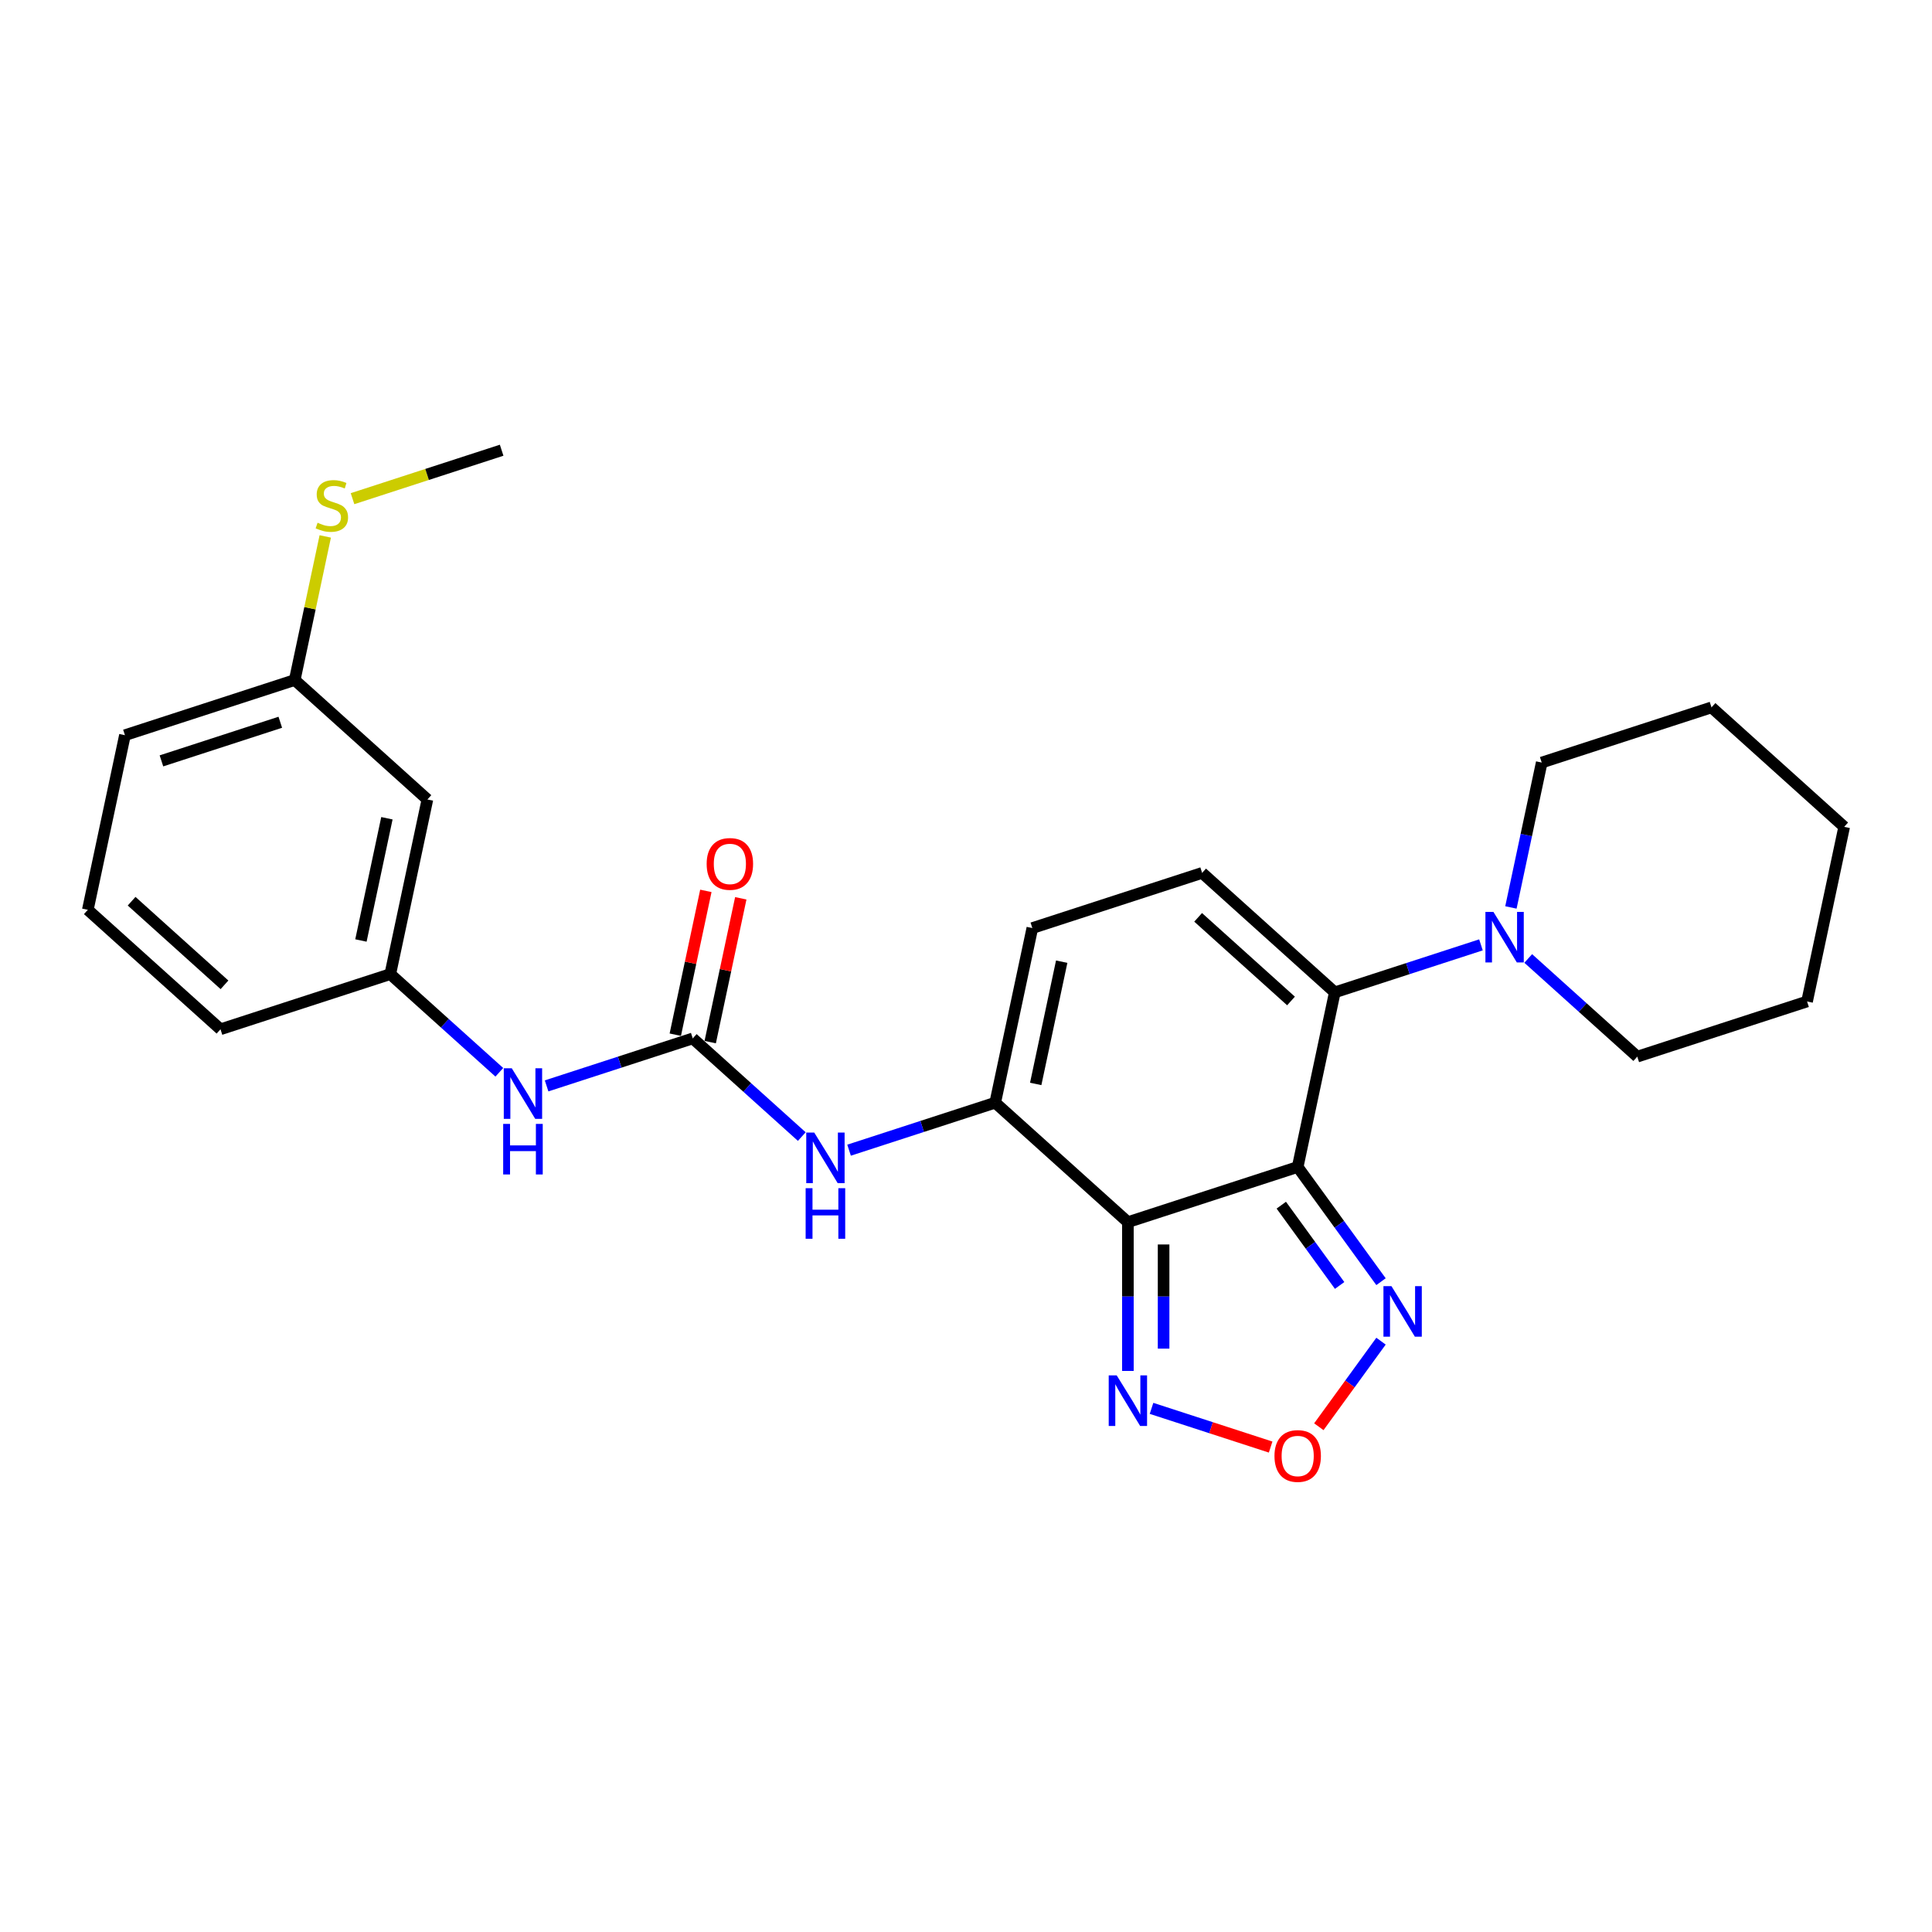 <?xml version='1.0' encoding='iso-8859-1'?>
<svg version='1.1' baseProfile='full'
              xmlns='http://www.w3.org/2000/svg'
                      xmlns:rdkit='http://www.rdkit.org/xml'
                      xmlns:xlink='http://www.w3.org/1999/xlink'
                  xml:space='preserve'
width='1000px' height='1000px' viewBox='0 0 1000 1000'>
<!-- END OF HEADER -->
<rect style='opacity:1.0;fill:#FFFFFF;stroke:none' width='1000' height='1000' x='0' y='0'> </rect>
<path class='bond-0' d='M 671.68,604.029 L 583.795,632.585' style='fill:none;fill-rule:evenodd;stroke:#000000;stroke-width:6px;stroke-linecap:butt;stroke-linejoin:miter;stroke-opacity:1' />
<path class='bond-1' d='M 671.68,604.029 L 690.892,513.641' style='fill:none;fill-rule:evenodd;stroke:#000000;stroke-width:6px;stroke-linecap:butt;stroke-linejoin:miter;stroke-opacity:1' />
<path class='bond-3' d='M 671.68,604.029 L 693.245,633.711' style='fill:none;fill-rule:evenodd;stroke:#000000;stroke-width:6px;stroke-linecap:butt;stroke-linejoin:miter;stroke-opacity:1' />
<path class='bond-3' d='M 693.245,633.711 L 714.81,663.393' style='fill:none;fill-rule:evenodd;stroke:#0000FF;stroke-width:6px;stroke-linecap:butt;stroke-linejoin:miter;stroke-opacity:1' />
<path class='bond-3' d='M 663.197,623.797 L 678.293,644.574' style='fill:none;fill-rule:evenodd;stroke:#000000;stroke-width:6px;stroke-linecap:butt;stroke-linejoin:miter;stroke-opacity:1' />
<path class='bond-3' d='M 678.293,644.574 L 693.389,665.352' style='fill:none;fill-rule:evenodd;stroke:#0000FF;stroke-width:6px;stroke-linecap:butt;stroke-linejoin:miter;stroke-opacity:1' />
<path class='bond-2' d='M 583.795,632.585 L 515.123,570.752' style='fill:none;fill-rule:evenodd;stroke:#000000;stroke-width:6px;stroke-linecap:butt;stroke-linejoin:miter;stroke-opacity:1' />
<path class='bond-4' d='M 583.795,632.585 L 583.795,671.091' style='fill:none;fill-rule:evenodd;stroke:#000000;stroke-width:6px;stroke-linecap:butt;stroke-linejoin:miter;stroke-opacity:1' />
<path class='bond-4' d='M 583.795,671.091 L 583.795,709.597' style='fill:none;fill-rule:evenodd;stroke:#0000FF;stroke-width:6px;stroke-linecap:butt;stroke-linejoin:miter;stroke-opacity:1' />
<path class='bond-4' d='M 602.277,644.136 L 602.277,671.091' style='fill:none;fill-rule:evenodd;stroke:#000000;stroke-width:6px;stroke-linecap:butt;stroke-linejoin:miter;stroke-opacity:1' />
<path class='bond-4' d='M 602.277,671.091 L 602.277,698.045' style='fill:none;fill-rule:evenodd;stroke:#0000FF;stroke-width:6px;stroke-linecap:butt;stroke-linejoin:miter;stroke-opacity:1' />
<path class='bond-5' d='M 690.892,513.641 L 622.22,451.809' style='fill:none;fill-rule:evenodd;stroke:#000000;stroke-width:6px;stroke-linecap:butt;stroke-linejoin:miter;stroke-opacity:1' />
<path class='bond-5' d='M 668.225,518.101 L 620.155,474.818' style='fill:none;fill-rule:evenodd;stroke:#000000;stroke-width:6px;stroke-linecap:butt;stroke-linejoin:miter;stroke-opacity:1' />
<path class='bond-8' d='M 690.892,513.641 L 728.717,501.351' style='fill:none;fill-rule:evenodd;stroke:#000000;stroke-width:6px;stroke-linecap:butt;stroke-linejoin:miter;stroke-opacity:1' />
<path class='bond-8' d='M 728.717,501.351 L 766.542,489.061' style='fill:none;fill-rule:evenodd;stroke:#0000FF;stroke-width:6px;stroke-linecap:butt;stroke-linejoin:miter;stroke-opacity:1' />
<path class='bond-9' d='M 515.123,570.752 L 477.299,583.042' style='fill:none;fill-rule:evenodd;stroke:#000000;stroke-width:6px;stroke-linecap:butt;stroke-linejoin:miter;stroke-opacity:1' />
<path class='bond-9' d='M 477.299,583.042 L 439.474,595.332' style='fill:none;fill-rule:evenodd;stroke:#0000FF;stroke-width:6px;stroke-linecap:butt;stroke-linejoin:miter;stroke-opacity:1' />
<path class='bond-27' d='M 515.123,570.752 L 534.336,480.364' style='fill:none;fill-rule:evenodd;stroke:#000000;stroke-width:6px;stroke-linecap:butt;stroke-linejoin:miter;stroke-opacity:1' />
<path class='bond-27' d='M 536.083,561.037 L 549.532,497.765' style='fill:none;fill-rule:evenodd;stroke:#000000;stroke-width:6px;stroke-linecap:butt;stroke-linejoin:miter;stroke-opacity:1' />
<path class='bond-7' d='M 714.81,694.183 L 698.718,716.332' style='fill:none;fill-rule:evenodd;stroke:#0000FF;stroke-width:6px;stroke-linecap:butt;stroke-linejoin:miter;stroke-opacity:1' />
<path class='bond-7' d='M 698.718,716.332 L 682.627,738.48' style='fill:none;fill-rule:evenodd;stroke:#FF0000;stroke-width:6px;stroke-linecap:butt;stroke-linejoin:miter;stroke-opacity:1' />
<path class='bond-26' d='M 596.03,728.967 L 626.854,738.982' style='fill:none;fill-rule:evenodd;stroke:#0000FF;stroke-width:6px;stroke-linecap:butt;stroke-linejoin:miter;stroke-opacity:1' />
<path class='bond-26' d='M 626.854,738.982 L 657.678,748.998' style='fill:none;fill-rule:evenodd;stroke:#FF0000;stroke-width:6px;stroke-linecap:butt;stroke-linejoin:miter;stroke-opacity:1' />
<path class='bond-10' d='M 622.22,451.809 L 534.336,480.364' style='fill:none;fill-rule:evenodd;stroke:#000000;stroke-width:6px;stroke-linecap:butt;stroke-linejoin:miter;stroke-opacity:1' />
<path class='bond-6' d='M 358.567,537.475 L 386.786,562.883' style='fill:none;fill-rule:evenodd;stroke:#000000;stroke-width:6px;stroke-linecap:butt;stroke-linejoin:miter;stroke-opacity:1' />
<path class='bond-6' d='M 386.786,562.883 L 415.004,588.291' style='fill:none;fill-rule:evenodd;stroke:#0000FF;stroke-width:6px;stroke-linecap:butt;stroke-linejoin:miter;stroke-opacity:1' />
<path class='bond-11' d='M 358.567,537.475 L 320.742,549.765' style='fill:none;fill-rule:evenodd;stroke:#000000;stroke-width:6px;stroke-linecap:butt;stroke-linejoin:miter;stroke-opacity:1' />
<path class='bond-11' d='M 320.742,549.765 L 282.917,562.055' style='fill:none;fill-rule:evenodd;stroke:#0000FF;stroke-width:6px;stroke-linecap:butt;stroke-linejoin:miter;stroke-opacity:1' />
<path class='bond-12' d='M 367.606,539.396 L 375.517,502.177' style='fill:none;fill-rule:evenodd;stroke:#000000;stroke-width:6px;stroke-linecap:butt;stroke-linejoin:miter;stroke-opacity:1' />
<path class='bond-12' d='M 375.517,502.177 L 383.428,464.958' style='fill:none;fill-rule:evenodd;stroke:#FF0000;stroke-width:6px;stroke-linecap:butt;stroke-linejoin:miter;stroke-opacity:1' />
<path class='bond-12' d='M 349.528,535.554 L 357.44,498.335' style='fill:none;fill-rule:evenodd;stroke:#000000;stroke-width:6px;stroke-linecap:butt;stroke-linejoin:miter;stroke-opacity:1' />
<path class='bond-12' d='M 357.44,498.335 L 365.351,461.116' style='fill:none;fill-rule:evenodd;stroke:#FF0000;stroke-width:6px;stroke-linecap:butt;stroke-linejoin:miter;stroke-opacity:1' />
<path class='bond-17' d='M 791.011,496.102 L 819.23,521.51' style='fill:none;fill-rule:evenodd;stroke:#0000FF;stroke-width:6px;stroke-linecap:butt;stroke-linejoin:miter;stroke-opacity:1' />
<path class='bond-17' d='M 819.23,521.51 L 847.449,546.919' style='fill:none;fill-rule:evenodd;stroke:#000000;stroke-width:6px;stroke-linecap:butt;stroke-linejoin:miter;stroke-opacity:1' />
<path class='bond-18' d='M 782.049,469.691 L 790.019,432.195' style='fill:none;fill-rule:evenodd;stroke:#0000FF;stroke-width:6px;stroke-linecap:butt;stroke-linejoin:miter;stroke-opacity:1' />
<path class='bond-18' d='M 790.019,432.195 L 797.989,394.698' style='fill:none;fill-rule:evenodd;stroke:#000000;stroke-width:6px;stroke-linecap:butt;stroke-linejoin:miter;stroke-opacity:1' />
<path class='bond-13' d='M 258.448,555.014 L 230.229,529.606' style='fill:none;fill-rule:evenodd;stroke:#0000FF;stroke-width:6px;stroke-linecap:butt;stroke-linejoin:miter;stroke-opacity:1' />
<path class='bond-13' d='M 230.229,529.606 L 202.011,504.198' style='fill:none;fill-rule:evenodd;stroke:#000000;stroke-width:6px;stroke-linecap:butt;stroke-linejoin:miter;stroke-opacity:1' />
<path class='bond-14' d='M 202.011,504.198 L 221.223,413.81' style='fill:none;fill-rule:evenodd;stroke:#000000;stroke-width:6px;stroke-linecap:butt;stroke-linejoin:miter;stroke-opacity:1' />
<path class='bond-14' d='M 186.815,486.797 L 200.264,423.526' style='fill:none;fill-rule:evenodd;stroke:#000000;stroke-width:6px;stroke-linecap:butt;stroke-linejoin:miter;stroke-opacity:1' />
<path class='bond-20' d='M 202.011,504.198 L 114.126,532.753' style='fill:none;fill-rule:evenodd;stroke:#000000;stroke-width:6px;stroke-linecap:butt;stroke-linejoin:miter;stroke-opacity:1' />
<path class='bond-15' d='M 221.223,413.81 L 152.551,351.978' style='fill:none;fill-rule:evenodd;stroke:#000000;stroke-width:6px;stroke-linecap:butt;stroke-linejoin:miter;stroke-opacity:1' />
<path class='bond-16' d='M 152.551,351.978 L 160.451,314.814' style='fill:none;fill-rule:evenodd;stroke:#000000;stroke-width:6px;stroke-linecap:butt;stroke-linejoin:miter;stroke-opacity:1' />
<path class='bond-16' d='M 160.451,314.814 L 168.35,277.65' style='fill:none;fill-rule:evenodd;stroke:#CCCC00;stroke-width:6px;stroke-linecap:butt;stroke-linejoin:miter;stroke-opacity:1' />
<path class='bond-29' d='M 152.551,351.978 L 64.667,380.533' style='fill:none;fill-rule:evenodd;stroke:#000000;stroke-width:6px;stroke-linecap:butt;stroke-linejoin:miter;stroke-opacity:1' />
<path class='bond-29' d='M 145.08,373.838 L 83.561,393.827' style='fill:none;fill-rule:evenodd;stroke:#000000;stroke-width:6px;stroke-linecap:butt;stroke-linejoin:miter;stroke-opacity:1' />
<path class='bond-22' d='M 182.465,258.113 L 221.057,245.574' style='fill:none;fill-rule:evenodd;stroke:#CCCC00;stroke-width:6px;stroke-linecap:butt;stroke-linejoin:miter;stroke-opacity:1' />
<path class='bond-22' d='M 221.057,245.574 L 259.648,233.035' style='fill:none;fill-rule:evenodd;stroke:#000000;stroke-width:6px;stroke-linecap:butt;stroke-linejoin:miter;stroke-opacity:1' />
<path class='bond-23' d='M 847.449,546.919 L 935.333,518.363' style='fill:none;fill-rule:evenodd;stroke:#000000;stroke-width:6px;stroke-linecap:butt;stroke-linejoin:miter;stroke-opacity:1' />
<path class='bond-24' d='M 797.989,394.698 L 885.874,366.143' style='fill:none;fill-rule:evenodd;stroke:#000000;stroke-width:6px;stroke-linecap:butt;stroke-linejoin:miter;stroke-opacity:1' />
<path class='bond-19' d='M 45.455,470.921 L 114.126,532.753' style='fill:none;fill-rule:evenodd;stroke:#000000;stroke-width:6px;stroke-linecap:butt;stroke-linejoin:miter;stroke-opacity:1' />
<path class='bond-19' d='M 68.122,466.462 L 116.192,509.744' style='fill:none;fill-rule:evenodd;stroke:#000000;stroke-width:6px;stroke-linecap:butt;stroke-linejoin:miter;stroke-opacity:1' />
<path class='bond-21' d='M 45.455,470.921 L 64.667,380.533' style='fill:none;fill-rule:evenodd;stroke:#000000;stroke-width:6px;stroke-linecap:butt;stroke-linejoin:miter;stroke-opacity:1' />
<path class='bond-28' d='M 935.333,518.363 L 954.545,427.975' style='fill:none;fill-rule:evenodd;stroke:#000000;stroke-width:6px;stroke-linecap:butt;stroke-linejoin:miter;stroke-opacity:1' />
<path class='bond-25' d='M 885.874,366.143 L 954.545,427.975' style='fill:none;fill-rule:evenodd;stroke:#000000;stroke-width:6px;stroke-linecap:butt;stroke-linejoin:miter;stroke-opacity:1' />
<path  class='atom-4' d='M 720.211 665.703
L 728.786 679.564
Q 729.636 680.932, 731.004 683.409
Q 732.371 685.885, 732.445 686.033
L 732.445 665.703
L 735.92 665.703
L 735.92 691.873
L 732.334 691.873
L 723.131 676.718
Q 722.059 674.944, 720.913 672.911
Q 719.804 670.878, 719.471 670.25
L 719.471 691.873
L 716.071 691.873
L 716.071 665.703
L 720.211 665.703
' fill='#0000FF'/>
<path  class='atom-5' d='M 578.011 711.907
L 586.586 725.768
Q 587.436 727.136, 588.804 729.612
Q 590.171 732.089, 590.245 732.237
L 590.245 711.907
L 593.72 711.907
L 593.72 738.077
L 590.134 738.077
L 580.931 722.922
Q 579.859 721.148, 578.713 719.115
Q 577.604 717.082, 577.271 716.453
L 577.271 738.077
L 573.871 738.077
L 573.871 711.907
L 578.011 711.907
' fill='#0000FF'/>
<path  class='atom-8' d='M 659.667 753.621
Q 659.667 747.337, 662.772 743.826
Q 665.877 740.314, 671.68 740.314
Q 677.483 740.314, 680.588 743.826
Q 683.693 747.337, 683.693 753.621
Q 683.693 759.979, 680.551 763.601
Q 677.409 767.186, 671.68 767.186
Q 665.914 767.186, 662.772 763.601
Q 659.667 760.016, 659.667 753.621
M 671.68 764.229
Q 675.672 764.229, 677.816 761.568
Q 679.996 758.87, 679.996 753.621
Q 679.996 748.483, 677.816 745.896
Q 675.672 743.272, 671.68 743.272
Q 667.688 743.272, 665.507 745.859
Q 663.363 748.446, 663.363 753.621
Q 663.363 758.907, 665.507 761.568
Q 667.688 764.229, 671.68 764.229
' fill='#FF0000'/>
<path  class='atom-9' d='M 772.992 472.001
L 781.567 485.862
Q 782.417 487.23, 783.785 489.706
Q 785.153 492.183, 785.227 492.331
L 785.227 472.001
L 788.701 472.001
L 788.701 498.171
L 785.116 498.171
L 775.912 483.016
Q 774.84 481.242, 773.694 479.209
Q 772.585 477.176, 772.253 476.548
L 772.253 498.171
L 768.852 498.171
L 768.852 472.001
L 772.992 472.001
' fill='#0000FF'/>
<path  class='atom-10' d='M 421.454 586.223
L 430.03 600.084
Q 430.88 601.451, 432.247 603.928
Q 433.615 606.404, 433.689 606.552
L 433.689 586.223
L 437.164 586.223
L 437.164 612.392
L 433.578 612.392
L 424.374 597.238
Q 423.302 595.463, 422.157 593.431
Q 421.048 591.398, 420.715 590.769
L 420.715 612.392
L 417.314 612.392
L 417.314 586.223
L 421.454 586.223
' fill='#0000FF'/>
<path  class='atom-10' d='M 417 615.009
L 420.549 615.009
L 420.549 626.135
L 433.929 626.135
L 433.929 615.009
L 437.478 615.009
L 437.478 641.179
L 433.929 641.179
L 433.929 629.092
L 420.549 629.092
L 420.549 641.179
L 417 641.179
L 417 615.009
' fill='#0000FF'/>
<path  class='atom-12' d='M 264.898 552.946
L 273.473 566.807
Q 274.324 568.174, 275.691 570.651
Q 277.059 573.127, 277.133 573.275
L 277.133 552.946
L 280.607 552.946
L 280.607 579.115
L 277.022 579.115
L 267.818 563.961
Q 266.746 562.186, 265.6 560.153
Q 264.491 558.12, 264.159 557.492
L 264.159 579.115
L 260.758 579.115
L 260.758 552.946
L 264.898 552.946
' fill='#0000FF'/>
<path  class='atom-12' d='M 260.444 581.732
L 263.992 581.732
L 263.992 592.858
L 277.373 592.858
L 277.373 581.732
L 280.921 581.732
L 280.921 607.902
L 277.373 607.902
L 277.373 595.815
L 263.992 595.815
L 263.992 607.902
L 260.444 607.902
L 260.444 581.732
' fill='#0000FF'/>
<path  class='atom-13' d='M 365.767 447.161
Q 365.767 440.878, 368.872 437.366
Q 371.976 433.855, 377.78 433.855
Q 383.583 433.855, 386.688 437.366
Q 389.793 440.878, 389.793 447.161
Q 389.793 453.519, 386.651 457.141
Q 383.509 460.727, 377.78 460.727
Q 372.013 460.727, 368.872 457.141
Q 365.767 453.556, 365.767 447.161
M 377.78 457.77
Q 381.772 457.77, 383.915 455.108
Q 386.096 452.41, 386.096 447.161
Q 386.096 442.023, 383.915 439.436
Q 381.772 436.812, 377.78 436.812
Q 373.788 436.812, 371.607 439.399
Q 369.463 441.986, 369.463 447.161
Q 369.463 452.447, 371.607 455.108
Q 373.788 457.77, 377.78 457.77
' fill='#FF0000'/>
<path  class='atom-17' d='M 164.371 270.572
Q 164.667 270.683, 165.887 271.2
Q 167.107 271.718, 168.437 272.051
Q 169.805 272.346, 171.136 272.346
Q 173.612 272.346, 175.054 271.163
Q 176.495 269.944, 176.495 267.837
Q 176.495 266.395, 175.756 265.508
Q 175.054 264.621, 173.945 264.14
Q 172.836 263.66, 170.988 263.105
Q 168.659 262.403, 167.255 261.738
Q 165.887 261.073, 164.889 259.668
Q 163.928 258.263, 163.928 255.898
Q 163.928 252.608, 166.146 250.575
Q 168.4 248.542, 172.836 248.542
Q 175.867 248.542, 179.304 249.984
L 178.454 252.83
Q 175.312 251.536, 172.947 251.536
Q 170.396 251.536, 168.992 252.608
Q 167.587 253.643, 167.624 255.454
Q 167.624 256.859, 168.326 257.709
Q 169.066 258.559, 170.101 259.04
Q 171.173 259.52, 172.947 260.075
Q 175.312 260.814, 176.717 261.553
Q 178.122 262.292, 179.12 263.808
Q 180.155 265.286, 180.155 267.837
Q 180.155 271.459, 177.715 273.418
Q 175.312 275.34, 171.283 275.34
Q 168.955 275.34, 167.181 274.823
Q 165.443 274.342, 163.373 273.492
L 164.371 270.572
' fill='#CCCC00'/>
</svg>
